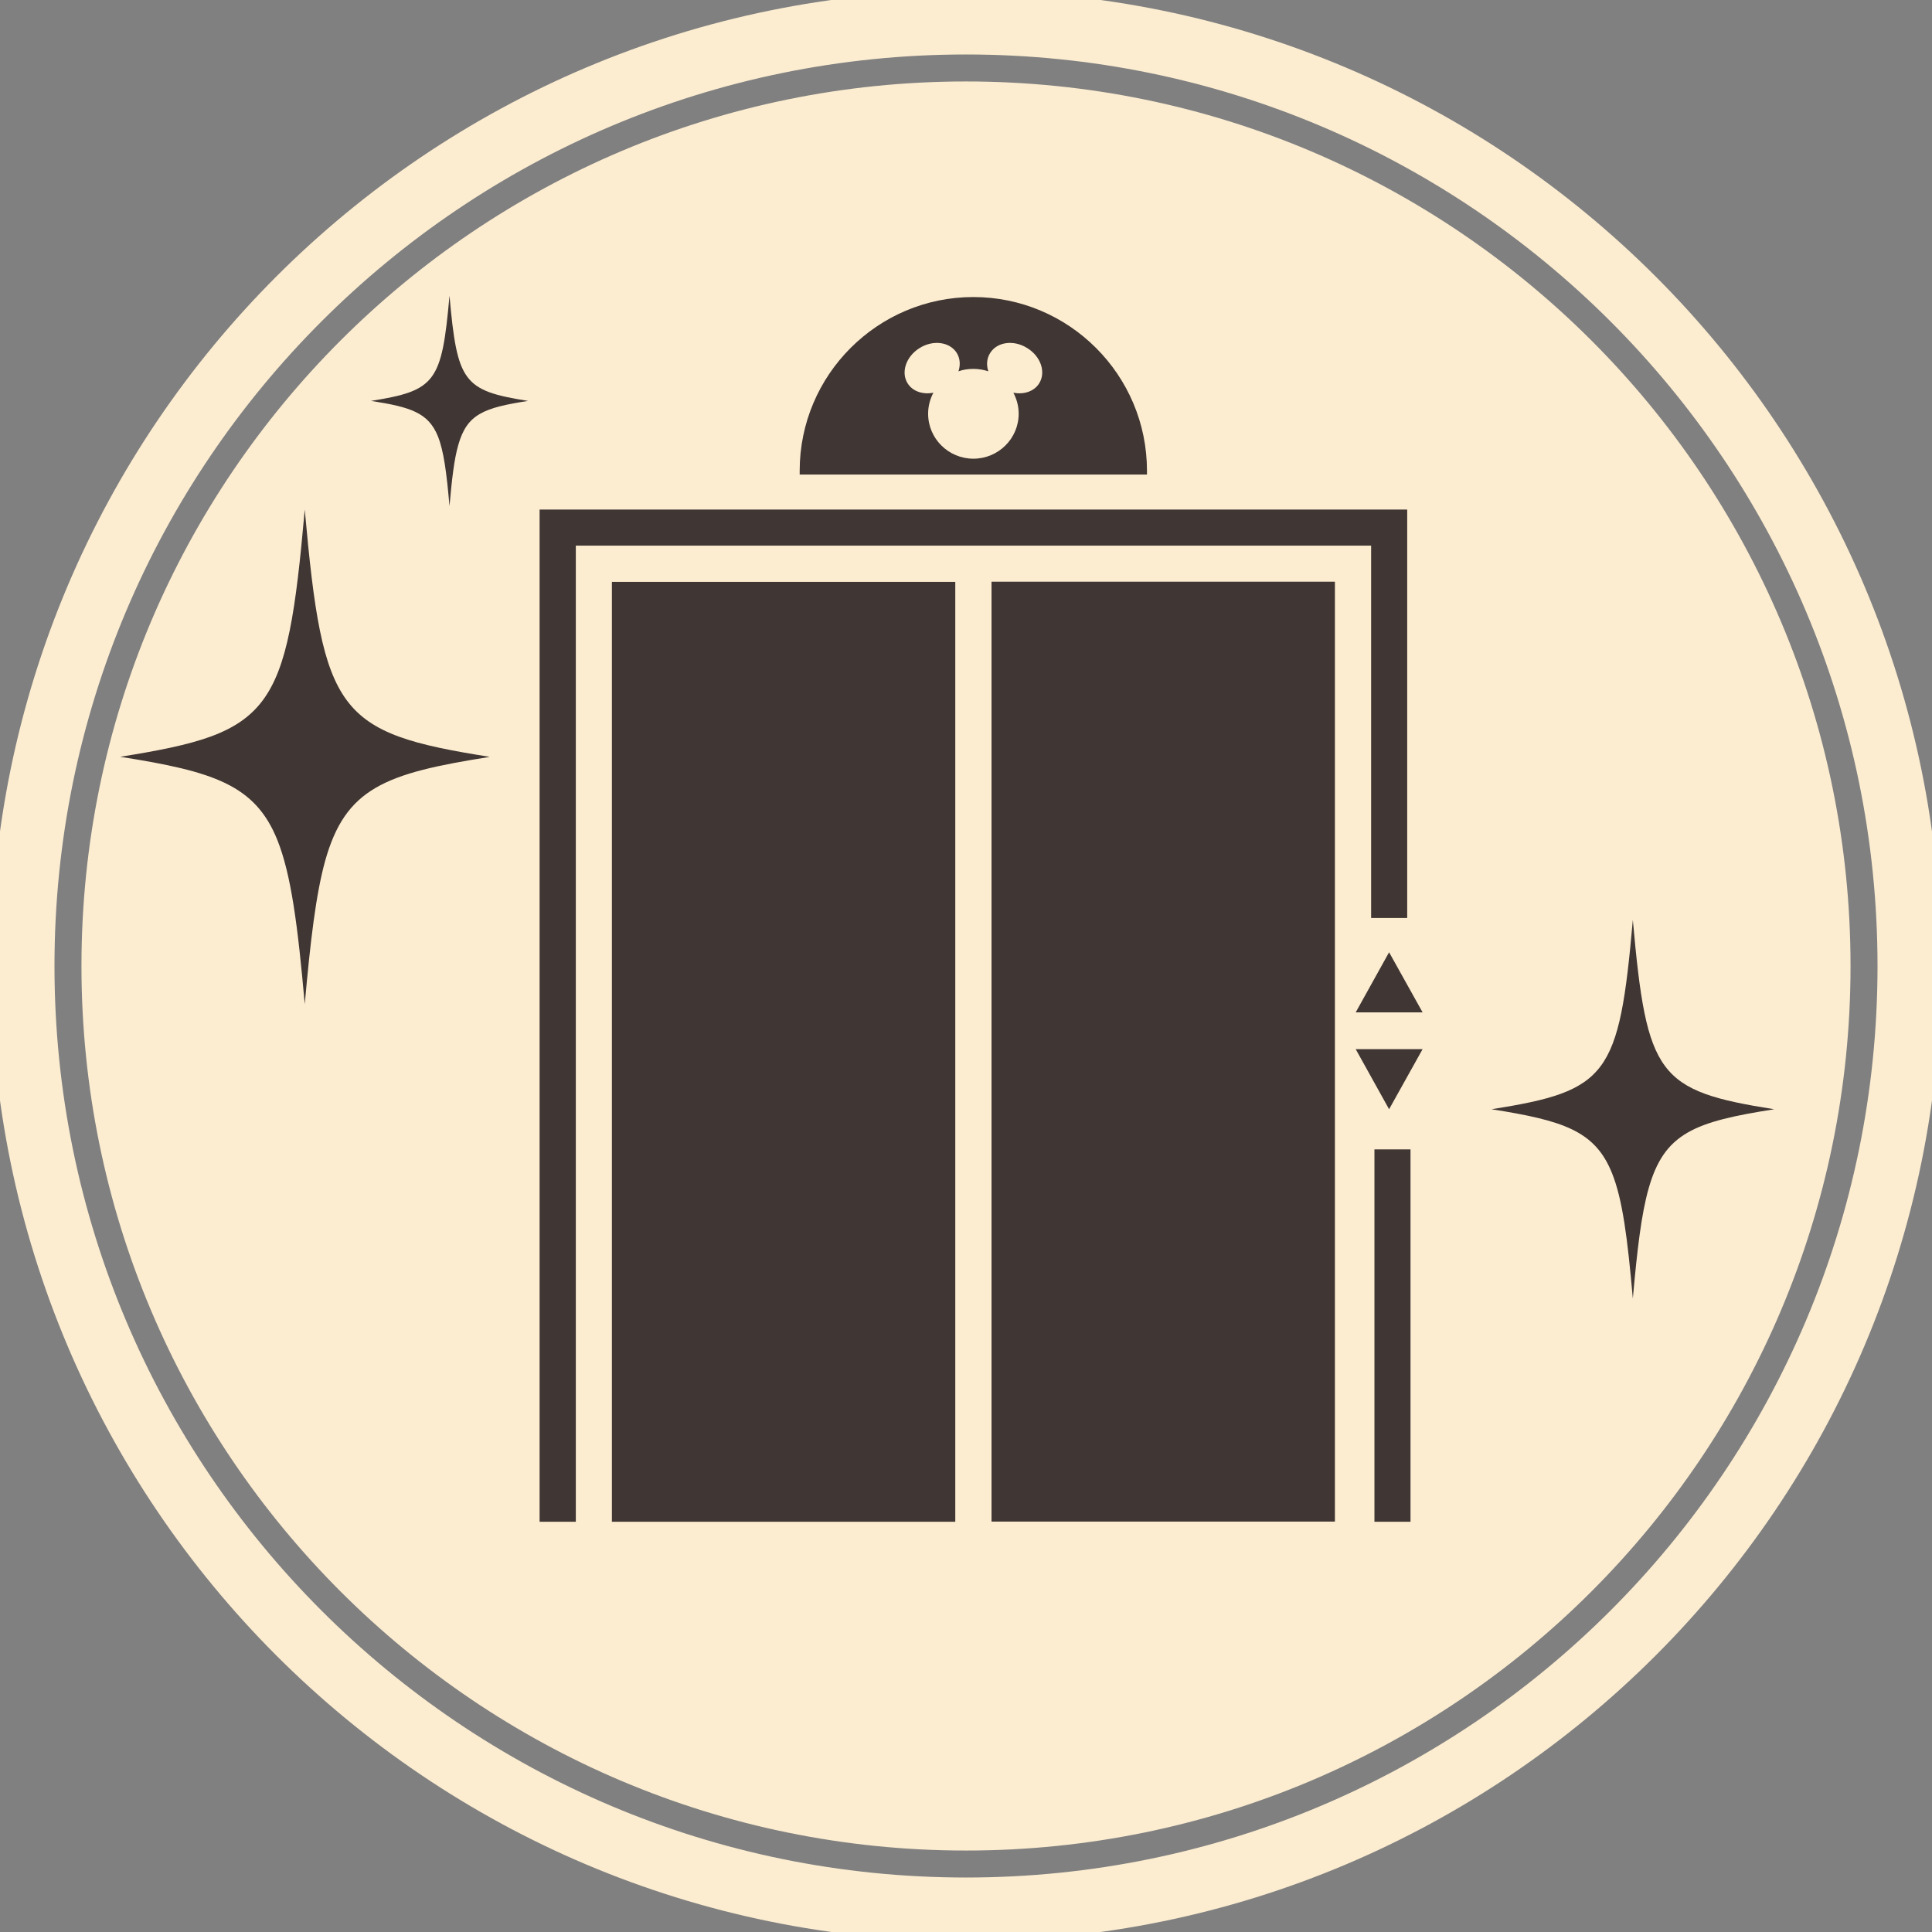 <svg width="91" height="91" viewBox="0 0 91 91" fill="none" xmlns="http://www.w3.org/2000/svg">
<rect x="0" y="0" width="91" height="91" fill="#808080" stroke="none"/>
<g clip-path="url(#clip0_4810_6100)">
<path d="M45.5 86.663C68.234 86.663 86.663 68.234 86.663 45.5C86.663 22.766 68.234 4.337 45.5 4.337C22.766 4.337 4.337 22.766 4.337 45.5C4.337 68.234 22.766 86.663 45.5 86.663Z" fill="#FCEDD1" stroke="#FCEDD1" stroke-miterlimit="10"/>
<path d="M45.5 89.934C70.04 89.934 89.934 70.04 89.934 45.5C89.934 20.96 70.04 1.066 45.5 1.066C20.96 1.066 1.066 20.96 1.066 45.5C1.066 70.04 20.96 89.934 45.5 89.934Z" stroke="#FCEDD1" stroke-width="3"/>
<path d="M25.416 71.677H27.122V25.7H64.582V43.239H66.281V24.001H25.416V71.677Z" fill="#403633"/>
<path d="M28.821 71.677H44.995V27.407H28.821V71.677Z" fill="#403633"/>
<path d="M46.702 29.106V71.669H62.876V27.399H46.702V29.099V29.106Z" fill="#403633"/>
<path d="M65.428 44.853L63.856 47.683H67.006L65.428 44.853Z" fill="#403633"/>
<path d="M65.428 52.247L67.006 49.417H63.856L65.428 52.247Z" fill="#403633"/>
<path d="M45.848 13.991C41.334 13.991 37.666 17.66 37.666 22.174C37.666 22.231 37.666 22.288 37.666 22.352H54.024C54.024 22.295 54.024 22.231 54.024 22.174C54.024 17.66 50.356 13.991 45.841 13.991H45.848ZM48.941 18.065C48.699 18.442 48.223 18.591 47.732 18.499C47.889 18.797 47.981 19.131 47.981 19.487C47.981 20.66 47.022 21.605 45.848 21.605C44.675 21.605 43.716 20.66 43.716 19.487C43.716 19.131 43.808 18.79 43.964 18.499C43.474 18.591 42.998 18.442 42.756 18.065C42.422 17.546 42.67 16.799 43.303 16.401C43.936 15.996 44.725 16.096 45.059 16.615C45.223 16.87 45.244 17.19 45.145 17.489C45.365 17.411 45.6 17.375 45.848 17.375C46.097 17.375 46.332 17.418 46.552 17.489C46.453 17.19 46.474 16.878 46.645 16.615C46.979 16.096 47.761 15.996 48.394 16.401C49.033 16.799 49.275 17.546 48.941 18.065Z" fill="#403633"/>
<path d="M66.437 54.138H64.738V71.677H66.437V54.138Z" fill="#403633"/>
<path d="M23.049 35.646C15.897 34.516 15.214 33.592 14.354 24.001C13.508 33.592 12.811 34.509 5.659 35.646C10.06 36.336 12.015 36.969 13.06 39.556C13.714 41.185 14.027 43.595 14.354 47.299C14.624 44.277 14.88 42.123 15.314 40.552C16.273 37.118 18.136 36.428 23.049 35.654V35.646Z" fill="#403633"/>
<path d="M83.564 52.247C78.089 51.379 77.563 50.675 76.909 43.331C76.262 50.675 75.729 51.379 70.255 52.247C73.625 52.78 75.118 53.256 75.921 55.24C76.426 56.484 76.66 58.332 76.909 61.162C77.115 58.851 77.307 57.202 77.649 55.993C78.388 53.363 79.81 52.837 83.571 52.247H83.564Z" fill="#403633"/>
<path d="M24.868 18.883C21.826 18.399 21.534 18.008 21.172 13.927C20.809 18.008 20.517 18.399 17.475 18.883C19.352 19.174 20.176 19.444 20.624 20.546C20.901 21.236 21.036 22.267 21.172 23.838C21.285 22.551 21.392 21.634 21.584 20.965C21.996 19.501 22.785 19.209 24.875 18.883H24.868Z" fill="#403633"/>
</g>
<defs>
<clipPath id="clip0_4810_6100">
<rect width="91" height="91" fill="white"/>
</clipPath>
</defs>
</svg>
